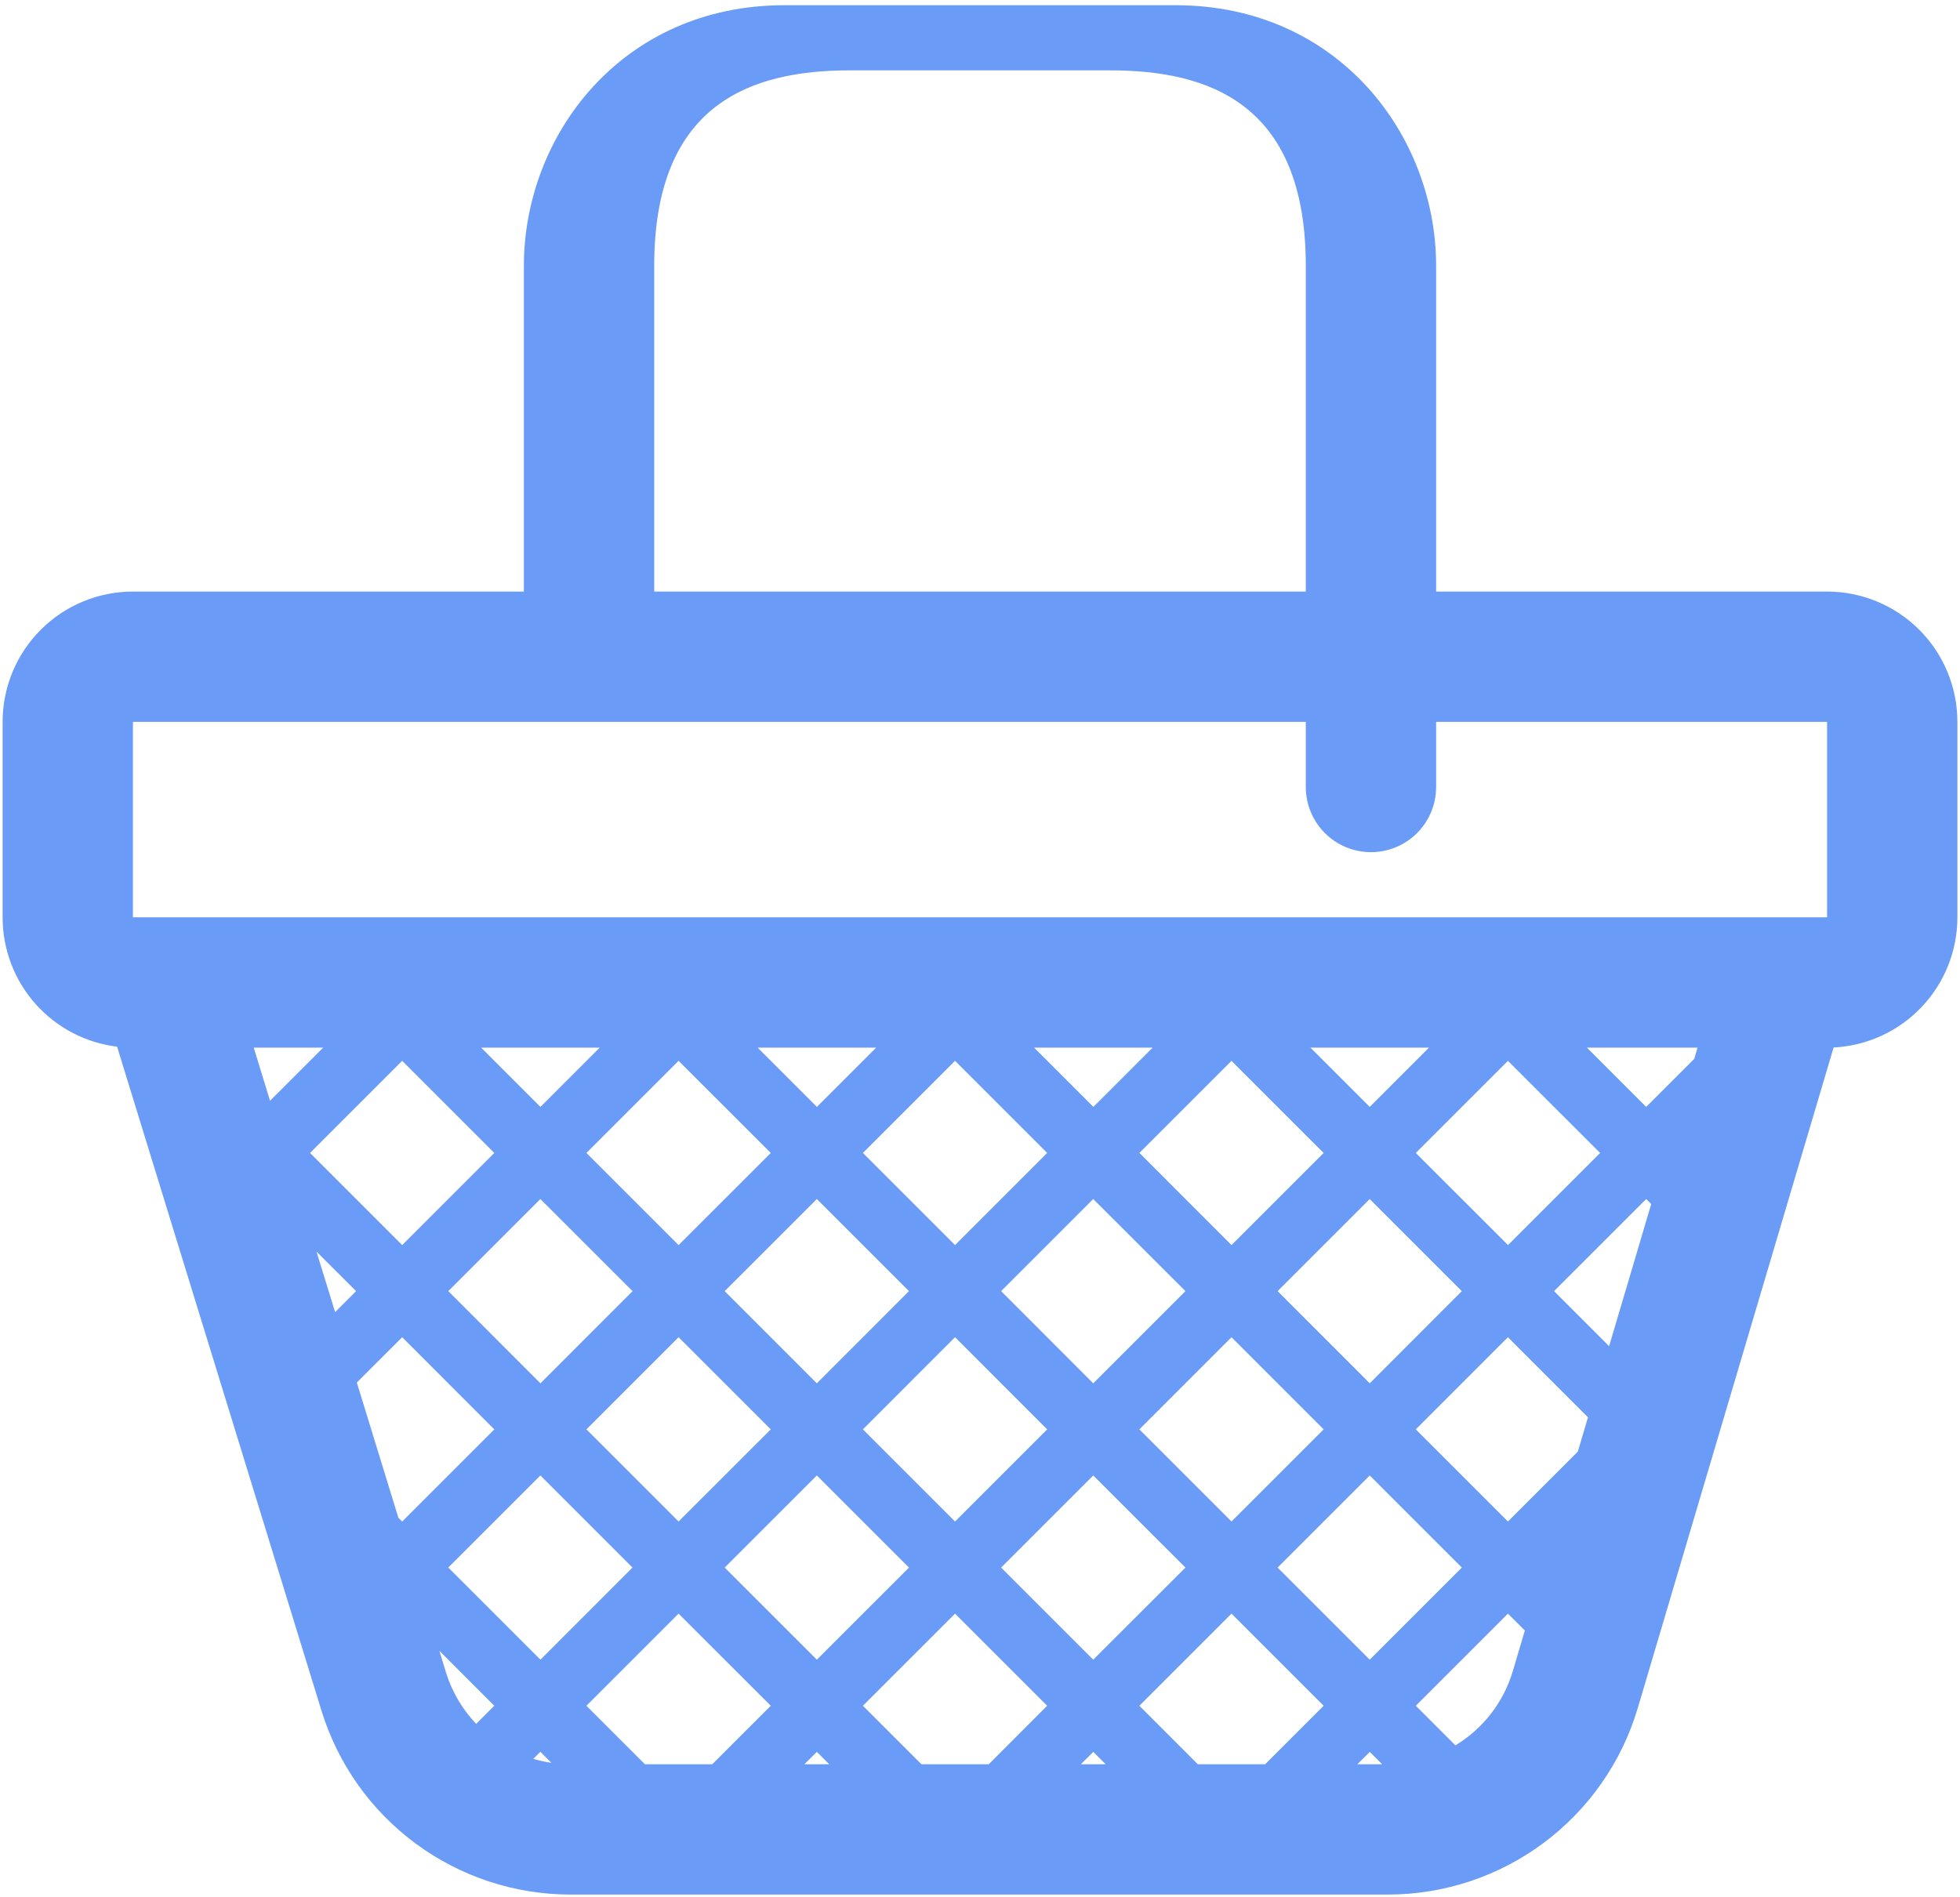 <?xml version="1.0" encoding="UTF-8"?> <svg xmlns="http://www.w3.org/2000/svg" width="94" height="91" viewBox="0 0 94 91" fill="none"><path d="M25.125 12.75C25.125 6.5 29.812 0.25 37.625 0.25H56.375C64.188 0.25 68.875 6.5 68.875 12.75V28.375H87.625C89.283 28.375 90.872 29.034 92.044 30.206C93.216 31.378 93.875 32.967 93.875 34.625V44C93.875 45.604 93.259 47.146 92.154 48.309C91.049 49.471 89.539 50.164 87.938 50.244L78.547 81.925C77.781 84.51 76.201 86.777 74.041 88.39C71.881 90.003 69.258 90.875 66.562 90.875H27.363C24.689 90.875 22.086 90.018 19.936 88.429C17.786 86.841 16.202 84.605 15.416 82.05L5.616 50.206C4.1 50.021 2.705 49.287 1.694 48.144C0.682 47.001 0.124 45.526 0.125 44V34.625C0.125 32.967 0.783 31.378 1.956 30.206C3.128 29.034 4.717 28.375 6.375 28.375H25.125V12.75ZM31.375 28.375H62.625V12.75C62.625 4.938 57.938 3.375 53.25 3.375H40.75C36.062 3.375 31.375 4.938 31.375 12.75V28.375ZM62.625 34.625H6.375V44H87.625V34.625H68.875V37.75C68.875 38.579 68.546 39.374 67.96 39.96C67.374 40.546 66.579 40.875 65.75 40.875C64.921 40.875 64.126 40.546 63.54 39.96C62.954 39.374 62.625 38.579 62.625 37.75V34.625ZM76.106 50.25L78.95 53.094L81.256 50.788L81.412 50.25H76.106ZM65.691 53.094L68.534 50.25H62.847L65.691 53.094ZM49.594 50.25L52.438 53.094L55.281 50.25H49.594ZM39.178 53.094L42.022 50.25H36.334L39.178 53.094ZM25.919 53.094L28.762 50.25H23.075L25.919 53.094ZM12.169 50.25L12.95 52.8L15.5 50.25H12.169ZM15.178 60.034L16.072 62.938L17.078 61.931L15.178 60.034ZM79.191 57.753L78.95 57.513L74.531 61.931L77.172 64.572L79.191 57.753ZM75.672 69.628L76.159 67.981L72.319 64.141L67.9 68.562L72.319 72.981L75.672 69.628ZM73.131 78.209L72.319 77.4L67.9 81.819L69.8 83.719C71.1 82.934 72.1 81.681 72.556 80.15L73.131 78.209ZM66.287 84.625L65.694 84.031L65.097 84.625H66.287ZM60.675 84.625L63.481 81.819L59.062 77.4L54.644 81.819L57.447 84.625H60.675ZM51.837 84.625H53.028L52.434 84.031L51.837 84.625ZM47.419 84.625L50.222 81.819L45.803 77.4L41.384 81.819L44.191 84.625H47.419ZM38.578 84.625H39.769L39.175 84.031L38.578 84.625ZM34.159 84.625L36.966 81.819L32.544 77.4L28.125 81.819L30.931 84.625H34.159ZM26.444 84.556L25.916 84.028L25.578 84.366C25.861 84.449 26.15 84.513 26.444 84.556ZM22.837 82.688L23.706 81.819L21.072 79.184L21.387 80.216C21.681 81.162 22.184 82.003 22.837 82.688ZM19.106 72.803L19.288 72.981L23.706 68.562L19.288 64.141L17.113 66.316L19.106 72.803ZM19.288 50.884L14.869 55.303L19.288 59.722L23.706 55.303L19.288 50.884ZM25.916 57.513L21.5 61.931L25.919 66.353L30.337 61.931L25.916 57.513ZM32.544 64.141L28.125 68.562L32.544 72.981L36.966 68.562L32.544 64.141ZM34.756 61.931L39.175 66.353L43.594 61.931L39.175 57.513L34.756 61.931ZM39.175 70.772L34.756 75.191L39.175 79.609L43.594 75.191L39.175 70.772ZM45.803 72.981L50.222 68.562L45.803 64.141L41.384 68.562L45.803 72.981ZM32.544 59.722L36.966 55.303L32.544 50.884L28.125 55.303L32.544 59.722ZM61.272 75.191L65.691 79.609L70.109 75.191L65.691 70.772L61.272 75.191ZM70.109 61.931L65.691 57.513L61.272 61.931L65.691 66.353L70.109 61.931ZM52.431 79.609L56.853 75.191L52.431 70.772L48.013 75.191L52.431 79.609ZM54.644 55.303L59.062 59.722L63.481 55.303L59.062 50.884L54.644 55.303ZM50.222 55.303L45.803 50.884L41.384 55.303L45.803 59.722L50.222 55.303ZM72.322 59.722L76.741 55.303L72.319 50.884L67.9 55.303L72.322 59.722ZM48.013 61.931L52.431 66.353L56.853 61.931L52.431 57.513L48.013 61.931ZM25.919 79.609L30.334 75.191L25.916 70.772L21.5 75.188L25.919 79.609ZM54.644 68.562L59.062 72.981L63.481 68.562L59.062 64.141L54.644 68.562Z" fill="#699BF7"></path></svg> 